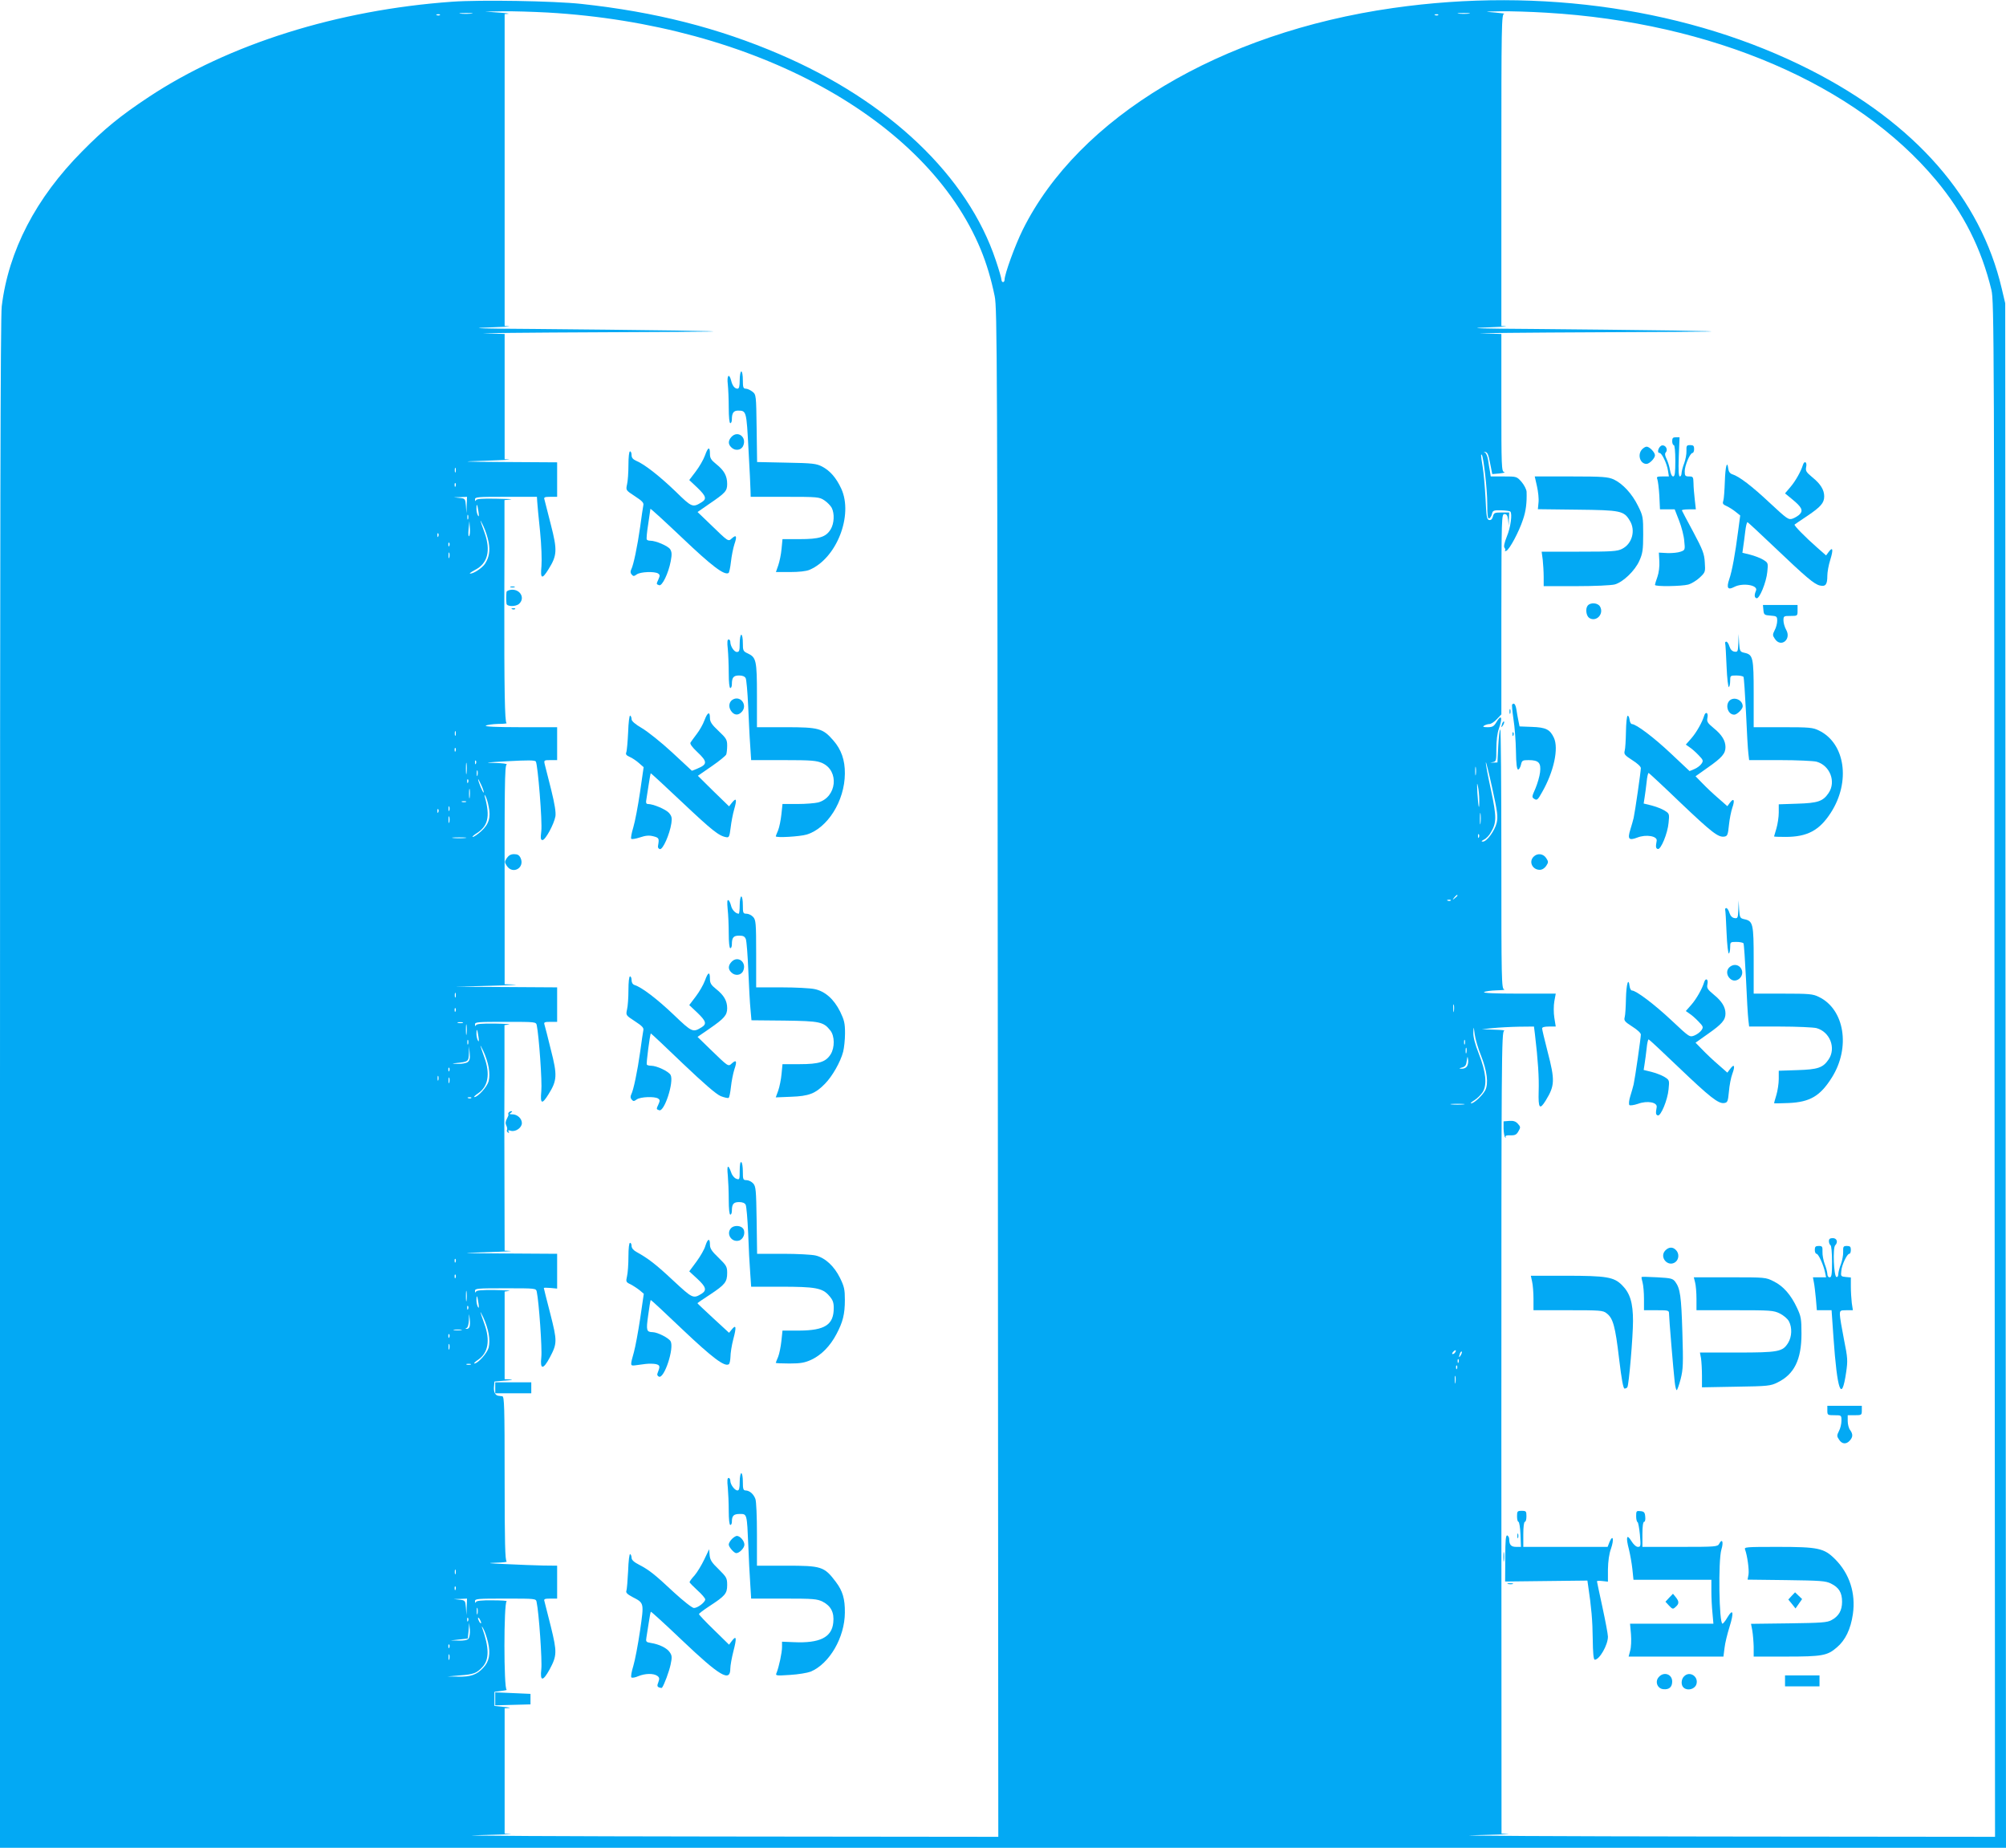 <?xml version="1.0" standalone="no"?>
<!DOCTYPE svg PUBLIC "-//W3C//DTD SVG 20010904//EN"
 "http://www.w3.org/TR/2001/REC-SVG-20010904/DTD/svg10.dtd">
<svg version="1.0" xmlns="http://www.w3.org/2000/svg"
 width="1280pt" height="1179pt" viewBox="0 0 1280 1179"
 preserveAspectRatio="xMidYMid meet">
<g transform="translate(0,1179) scale(0.1,-0.1)"
fill="#03a9f4" stroke="none">
<path d="M2885 11779 c-731 -52 -1427 -271 -1936 -608 -181 -120 -282 -202
-424 -346 -296 -298 -471 -635 -514 -990 -8 -64 -11 -1484 -11 -4962 l0 -4873
6400 0 6400 0 -3 4928 -2 4927 -22 93 c-135 578 -552 1055 -1222 1396 -763
388 -1717 530 -2661 395 -1104 -157 -2008 -698 -2364 -1415 -49 -99 -116 -283
-116 -319 0 -8 -4 -15 -10 -15 -5 0 -10 7 -10 16 0 9 -16 64 -36 123 -179 537
-682 1016 -1380 1315 -391 168 -793 270 -1264 321 -175 19 -645 27 -825 14z
m610 -69 c1318 -76 2418 -678 2763 -1512 37 -90 66 -186 89 -298 16 -80 17
-368 20 -4958 l3 -4872 -1802 2 c-992 1 -1684 5 -1538 8 146 3 248 7 228 8
l-38 2 0 400 0 400 28 2 c15 1 0 4 -33 7 l-60 6 0 45 0 45 45 6 c25 3 39 7 33
7 -19 3 -19 558 0 565 6 3 -34 6 -90 6 -72 1 -103 -3 -106 -11 -3 -8 -6 -6 -6
5 -1 16 15 17 194 17 194 0 195 0 199 -22 15 -68 36 -376 30 -428 -9 -80 10
-80 53 -2 47 88 48 110 8 273 -20 79 -38 152 -41 162 -5 14 1 17 38 17 l43 0
0 105 0 105 -90 1 c-49 1 -155 5 -235 9 -116 5 -129 7 -65 9 44 1 74 5 68 8
-10 4 -13 119 -13 529 0 459 -2 524 -15 525 -8 1 -19 2 -24 3 -21 2 -32 25
-29 57 l3 34 70 6 c39 3 53 6 33 7 l-38 2 0 279 0 280 28 4 c15 2 -25 5 -90 6
-85 1 -118 -2 -121 -11 -3 -8 -6 -6 -6 5 -1 16 15 17 194 17 194 0 195 0 200
-22 14 -66 35 -365 29 -418 -9 -80 12 -81 54 -2 48 91 48 104 3 281 -23 88
-41 161 -41 163 0 2 19 2 43 0 l42 -4 0 111 0 111 -325 2 c-301 2 -311 3 -130
8 107 3 178 7 157 8 l-37 2 -1 392 c-1 216 -1 407 -1 423 0 17 0 164 1 327 l0
297 28 4 c16 2 -24 5 -89 6 -85 1 -118 -2 -121 -11 -3 -8 -6 -6 -6 5 -1 16 15
17 194 17 194 0 195 0 200 -22 14 -68 35 -361 29 -420 -8 -83 4 -88 46 -20 55
88 57 121 15 284 -19 79 -38 151 -41 161 -5 14 1 17 38 17 l43 0 0 110 0 110
-325 2 -325 2 220 6 c121 3 192 7 158 8 l-63 2 0 388 c-1 880 0 1006 13 1014
7 4 -28 9 -78 10 -72 1 -55 3 84 11 127 7 175 7 180 -2 13 -21 42 -385 35
-443 -6 -48 -4 -58 8 -58 18 0 73 101 82 151 4 25 -4 77 -27 170 -19 74 -37
146 -41 162 -6 26 -5 27 36 27 l43 0 0 105 0 105 -235 0 c-155 0 -230 4 -220
10 8 5 44 10 80 11 36 0 59 3 52 6 -11 4 -15 213 -14 798 0 17 0 164 1 327 l0
297 38 4 c21 2 -19 4 -89 5 -93 2 -128 -1 -131 -10 -3 -8 -6 -6 -6 5 -1 16 15
17 197 17 l198 0 2 -32 c1 -18 9 -103 18 -188 9 -91 12 -183 9 -222 -8 -82 3
-88 45 -20 55 88 57 121 15 284 -20 78 -38 151 -41 161 -5 14 1 17 38 17 l43
0 0 110 0 110 -325 2 c-291 2 -306 3 -140 8 102 3 173 7 158 8 l-28 2 0 400 0
399 -127 4 c-71 1 270 5 757 7 812 4 850 4 465 11 -231 3 -636 8 -900 10 -335
2 -429 5 -310 9 94 3 158 7 143 8 l-28 2 0 995 0 995 23 2 c12 1 -16 5 -63 8
l-85 6 115 2 c63 1 192 -3 285 -8z m6371 -1 c1058 -62 1978 -457 2488 -1069
175 -209 289 -436 353 -700 17 -72 18 -297 20 -4973 l3 -4897 -1802 2 c-992 1
-1681 5 -1533 8 149 3 251 7 228 8 l-42 2 -1 2559 c0 2422 1 2560 18 2564 9 3
-19 6 -63 7 l-80 3 70 7 c39 4 113 8 167 9 l96 1 6 -47 c20 -168 27 -280 24
-366 -3 -109 6 -122 45 -59 58 95 60 128 12 312 -19 74 -35 141 -35 148 0 8
15 12 43 12 l44 0 -9 56 c-5 32 -5 77 0 105 l9 49 -236 0 c-156 0 -231 4 -221
10 8 5 44 10 80 11 36 1 57 3 48 6 -17 4 -18 52 -18 835 0 457 -3 828 -7 824
-5 -4 -10 -53 -13 -109 l-5 -102 -28 -1 c-23 -1 -23 -1 -3 3 23 4 24 7 24 86
0 50 6 100 16 127 26 74 16 97 -17 40 -15 -25 -25 -30 -55 -30 -28 0 -33 3
-22 10 8 5 23 10 33 10 11 0 32 14 48 31 l29 31 0 639 c1 621 1 639 20 639 14
0 20 -9 23 -37 l4 -38 1 43 2 42 -49 0 c-44 0 -49 -2 -55 -26 -5 -17 -12 -24
-24 -22 -15 3 -18 22 -23 138 -4 74 -12 164 -18 200 -12 73 -13 86 -6 78 11
-11 35 -220 35 -311 0 -73 3 -98 12 -95 7 3 15 15 18 29 5 22 11 24 58 23 29
-1 55 -4 59 -8 14 -13 2 -102 -22 -159 -16 -40 -21 -65 -15 -72 6 -7 7 -15 3
-19 -4 -4 -1 -4 8 -1 20 7 82 123 107 200 19 55 25 107 23 177 -1 15 -15 43
-32 63 -31 35 -32 35 -114 35 l-83 0 -5 33 c-3 17 -9 51 -12 74 -4 23 -13 44
-21 46 -9 3 -8 4 3 3 14 -1 21 -17 31 -71 l14 -70 46 4 c26 3 39 6 30 9 -17 3
-18 33 -18 442 l0 439 -127 4 c-71 1 273 5 762 7 814 4 854 4 470 11 -231 3
-636 8 -900 10 -330 2 -428 5 -315 9 91 3 153 7 138 8 l-28 2 0 995 c0 940 1
995 18 997 9 1 -17 4 -58 8 -74 6 -73 6 36 8 62 1 192 -3 290 -9z m-6859 -6
c-20 -2 -52 -2 -70 0 -17 2 0 4 38 4 39 0 53 -2 32 -4z m6366 0 c-18 -2 -48
-2 -65 0 -18 2 -4 4 32 4 36 0 50 -2 33 -4z m-6566 -9 c-3 -3 -12 -4 -19 -1
-8 3 -5 6 6 6 11 1 17 -2 13 -5z m6370 0 c-3 -3 -12 -4 -19 -1 -8 3 -5 6 6 6
11 1 17 -2 13 -5z m-6270 -2916 c-3 -7 -5 -2 -5 12 0 14 2 19 5 13 2 -7 2 -19
0 -25z m0 -90 c-3 -8 -6 -5 -6 6 -1 11 2 17 5 13 3 -3 4 -12 1 -19z m71 -120
l-2 -53 -3 47 c-4 46 -5 47 -41 51 l-37 4 43 1 42 2 -2 -52z m75 -43 c4 -27 3
-35 -3 -25 -5 8 -10 28 -10 44 0 39 6 30 13 -19z m-66 -47 c-3 -7 -5 -2 -5 12
0 14 2 19 5 13 2 -7 2 -19 0 -25z m131 -148 c10 -56 3 -96 -23 -137 -18 -27
-72 -63 -95 -63 -8 0 6 10 30 23 82 41 103 123 62 238 -32 88 -34 97 -8 43 14
-29 29 -76 34 -104z m-125 39 c-4 -4 -6 15 -3 44 l5 52 3 -44 c2 -24 0 -47 -5
-52z m-196 -1 c-3 -8 -6 -5 -6 6 -1 11 2 17 5 13 3 -3 4 -12 1 -19z m70 -60
c-3 -8 -6 -5 -6 6 -1 11 2 17 5 13 3 -3 4 -12 1 -19z m0 -75 c-3 -10 -5 -4 -5
12 0 17 2 24 5 18 2 -7 2 -21 0 -30z m40 -1135 c-3 -7 -5 -2 -5 12 0 14 2 19
5 13 2 -7 2 -19 0 -25z m0 -100 c-3 -8 -6 -5 -6 6 -1 11 2 17 5 13 3 -3 4 -12
1 -19z m70 -140 c-2 -18 -4 -6 -4 27 0 33 2 48 4 33 2 -15 2 -42 0 -60z m60
60 c-3 -8 -6 -5 -6 6 -1 11 2 17 5 13 3 -3 4 -12 1 -19z m6513 -379 c-13 -51
-63 -119 -88 -119 -12 0 -10 4 7 13 14 6 34 27 44 46 37 62 37 99 1 269 -19
86 -34 166 -33 177 0 11 18 -61 40 -160 35 -159 38 -185 29 -226z m-133 309
c-2 -13 -4 -3 -4 22 0 25 2 35 4 23 2 -13 2 -33 0 -45z m-6370 -5 c-3 -10 -5
-4 -5 12 0 17 2 24 5 18 2 -7 2 -21 0 -30z m-60 -45 c-3 -8 -6 -5 -6 6 -1 11
2 17 5 13 3 -3 4 -12 1 -19z m99 -65 c-4 -4 -36 73 -35 85 0 4 9 -13 20 -37
11 -24 18 -46 15 -48z m6353 -47 c1 -76 -6 -51 -12 44 -3 59 -3 73 3 45 5 -22
9 -62 9 -89z m-6442 17 c-2 -16 -4 -5 -4 22 0 28 2 40 4 28 2 -13 2 -35 0 -50z
m121 -59 c15 -69 2 -113 -48 -158 -22 -20 -46 -36 -53 -36 -6 0 2 8 18 19 79
48 94 107 59 236 -4 15 -3 17 4 5 5 -8 15 -38 20 -66z m-145 29 c-7 -2 -19 -2
-25 0 -7 3 -2 5 12 5 14 0 19 -2 13 -5z m-106 -55 c-3 -7 -5 -2 -5 12 0 14 2
19 5 13 2 -7 2 -19 0 -25z m-70 -10 c-3 -8 -6 -5 -6 6 -1 11 2 17 5 13 3 -3 4
-12 1 -19z m6650 -70 c-2 -18 -4 -6 -4 27 0 33 2 48 4 33 2 -15 2 -42 0 -60z
m-6580 5 c-3 -10 -5 -2 -5 17 0 19 2 27 5 18 2 -10 2 -26 0 -35z m6570 -95
c-3 -8 -6 -5 -6 6 -1 11 2 17 5 13 3 -3 4 -12 1 -19z m-6469 -5 c-21 -2 -55
-2 -75 0 -21 2 -4 4 37 4 41 0 58 -2 38 -4z m6332 -367 c0 -2 -8 -10 -17 -17
-16 -13 -17 -12 -4 4 13 16 21 21 21 13z m-43 -32 c-3 -3 -12 -4 -19 -1 -8 3
-5 6 6 6 11 1 17 -2 13 -5z m-6350 -616 c-3 -7 -5 -2 -5 12 0 14 2 19 5 13 2
-7 2 -19 0 -25z m6370 -90 c-2 -13 -4 -5 -4 17 -1 22 1 32 4 23 2 -10 2 -28 0
-40z m-6370 0 c-3 -8 -6 -5 -6 6 -1 11 2 17 5 13 3 -3 4 -12 1 -19z m46 -75
c-7 -2 -21 -2 -30 0 -10 3 -4 5 12 5 17 0 24 -2 18 -5z m24 -70 c-2 -16 -4 -3
-4 27 0 30 2 43 4 28 2 -16 2 -40 0 -55z m6473 -138 c39 -98 49 -179 27 -222
-18 -33 -71 -83 -90 -83 -7 0 3 9 21 20 18 11 41 34 53 52 29 47 21 128 -25
245 -24 60 -36 107 -35 135 2 42 2 42 9 -12 4 -30 22 -91 40 -135z m-6397 120
c4 -27 3 -35 -3 -25 -5 8 -10 28 -10 44 0 39 6 30 13 -19z m-66 -47 c-3 -7 -5
-2 -5 12 0 14 2 19 5 13 2 -7 2 -19 0 -25z m6360 0 c-3 -7 -5 -2 -5 12 0 14 2
19 5 13 2 -7 2 -19 0 -25z m-6229 -148 c6 -34 6 -65 0 -89 -10 -36 -69 -101
-91 -101 -6 0 4 11 24 24 64 44 78 123 40 228 -31 87 -33 96 -7 42 14 -29 29
-75 34 -104z m-134 33 c-10 -7 -38 -12 -63 -11 -39 1 -41 2 -11 5 78 8 80 9
82 61 l1 47 4 -45 c3 -34 0 -47 -13 -57z m6373 60 c-3 -10 -5 -4 -5 12 0 17 2
24 5 18 2 -7 2 -21 0 -30z m2 -89 c-6 -8 -21 -14 -33 -13 -18 1 -18 2 4 8 19
5 26 15 29 41 5 33 5 34 9 7 2 -16 -2 -35 -9 -43z m-6492 -26 c-3 -8 -6 -5 -6
6 -1 11 2 17 5 13 3 -3 4 -12 1 -19z m-70 -60 c-3 -7 -5 -2 -5 12 0 14 2 19 5
13 2 -7 2 -19 0 -25z m70 -15 c-3 -10 -5 -4 -5 12 0 17 2 24 5 18 2 -7 2 -21
0 -30z m140 -99 c-3 -3 -12 -4 -19 -1 -8 3 -5 6 6 6 11 1 17 -2 13 -5z m6331
-41 c-21 -2 -55 -2 -75 0 -21 2 -4 4 37 4 41 0 58 -2 38 -4z m-6431 -1005 c-3
-8 -6 -5 -6 6 -1 11 2 17 5 13 3 -3 4 -12 1 -19z m0 -100 c-3 -8 -6 -5 -6 6
-1 11 2 17 5 13 3 -3 4 -12 1 -19z m70 -145 c-2 -16 -4 -3 -4 27 0 30 2 43 4
28 2 -16 2 -40 0 -55z m76 -18 c4 -27 3 -35 -3 -25 -5 8 -10 28 -10 44 0 39 6
30 13 -19z m-66 -37 c-3 -8 -6 -5 -6 6 -1 11 2 17 5 13 3 -3 4 -12 1 -19z
m131 -158 c6 -34 6 -65 0 -89 -10 -36 -69 -101 -91 -101 -6 0 4 11 24 24 64
44 78 123 40 228 -31 87 -33 96 -7 42 14 -29 29 -75 34 -104z m-122 44 c-3 -8
-11 -14 -18 -13 -10 0 -10 2 0 6 7 2 13 25 14 51 1 45 1 46 5 8 3 -21 2 -44
-1 -52z m-53 -21 c-13 -2 -33 -2 -45 0 -13 2 -3 4 22 4 25 0 35 -2 23 -4z
m-76 -45 c-3 -8 -6 -5 -6 6 -1 11 2 17 5 13 3 -3 4 -12 1 -19z m0 -75 c-3 -10
-5 -4 -5 12 0 17 2 24 5 18 2 -7 2 -21 0 -30z m6418 -22 c-3 -6 -11 -11 -16
-11 -5 0 -4 6 3 14 14 16 24 13 13 -3z m36 -18 c-12 -20 -14 -14 -5 12 4 9 9
14 11 11 3 -2 0 -13 -6 -23z m-14 -45 c-3 -8 -6 -5 -6 6 -1 11 2 17 5 13 3 -3
4 -12 1 -19z m-6304 -15 c-7 -2 -19 -2 -25 0 -7 3 -2 5 12 5 14 0 19 -2 13 -5z
m6294 -25 c-3 -8 -6 -5 -6 6 -1 11 2 17 5 13 3 -3 4 -12 1 -19z m-10 -90 c-2
-13 -4 -5 -4 17 -1 22 1 32 4 23 2 -10 2 -28 0 -40z m-6380 -1220 c-3 -7 -5
-2 -5 12 0 14 2 19 5 13 2 -7 2 -19 0 -25z m0 -100 c-3 -8 -6 -5 -6 6 -1 11 2
17 5 13 3 -3 4 -12 1 -19z m71 -110 l-2 -53 -3 47 c-4 46 -5 47 -41 51 l-37 4
43 1 42 2 -2 -52z m69 -45 c-3 -10 -5 -2 -5 17 0 19 2 27 5 18 2 -10 2 -26 0
-35z m-60 -45 c-3 -8 -6 -5 -6 6 -1 11 2 17 5 13 3 -3 4 -12 1 -19z m83 -13
c0 -5 -5 -3 -10 5 -5 8 -10 20 -10 25 0 6 5 3 10 -5 5 -8 10 -19 10 -25z m-81
-101 c-7 -9 -29 -13 -63 -12 l-51 1 55 6 55 6 5 50 4 50 4 -43 c2 -24 -2 -50
-9 -58z m125 -23 c17 -74 8 -122 -31 -163 -40 -44 -82 -58 -160 -56 l-68 1 80
7 c86 6 107 14 143 53 45 48 44 124 -2 252 -4 11 0 8 8 -7 9 -15 22 -54 30
-87z m-247 -33 c-3 -8 -6 -5 -6 6 -1 11 2 17 5 13 3 -3 4 -12 1 -19z m0 -75
c-3 -10 -5 -4 -5 12 0 17 2 24 5 18 2 -7 2 -21 0 -30z"/>
<path d="M4720 9365 c0 -40 -4 -55 -14 -55 -18 0 -33 19 -41 53 -13 49 -28 31
-21 -25 3 -29 6 -97 6 -150 0 -59 4 -98 10 -98 6 0 10 11 10 24 0 41 11 56 39
56 54 0 54 -2 67 -247 7 -125 13 -245 13 -265 l1 -38 219 0 c210 0 219 -1 252
-23 18 -12 39 -34 46 -47 19 -37 16 -101 -7 -138 -30 -49 -72 -62 -198 -62
l-109 0 -6 -62 c-3 -35 -13 -82 -21 -105 l-15 -43 90 0 c56 0 103 5 124 14
173 73 281 348 203 518 -32 69 -71 114 -122 141 -37 19 -60 22 -228 25 l-187
4 -3 215 c-3 212 -3 215 -27 234 -13 10 -32 19 -42 19 -16 0 -19 8 -19 55 0
30 -4 55 -10 55 -5 0 -10 -25 -10 -55z"/>
<path d="M4667 9002 c-21 -23 -22 -46 -1 -66 24 -25 63 -20 76 9 25 56 -35
101 -75 57z"/>
<path d="M4498 8883 c-10 -27 -36 -72 -59 -102 l-41 -54 51 -48 c56 -54 62
-72 29 -93 -58 -36 -63 -34 -166 67 -104 100 -200 175 -251 196 -22 10 -31 20
-31 37 0 13 -4 24 -10 24 -6 0 -10 -36 -10 -87 0 -49 -4 -104 -9 -124 -8 -37
-8 -37 50 -75 46 -30 58 -42 54 -58 -2 -12 -12 -73 -20 -136 -18 -128 -43
-246 -57 -273 -6 -12 -6 -23 2 -32 11 -13 15 -13 33 0 24 17 113 20 136 6 12
-8 13 -14 3 -36 -15 -33 -15 -32 4 -39 19 -7 59 75 74 154 8 43 7 58 -4 76
-15 21 -91 54 -127 54 -10 0 -20 3 -22 8 -3 4 1 48 9 97 7 50 14 94 14 98 0 5
90 -78 201 -183 189 -180 271 -243 298 -226 4 3 11 35 15 71 4 37 14 87 22
112 18 52 13 64 -16 38 -24 -22 -21 -23 -142 94 l-77 74 72 50 c106 72 117 84
117 129 0 51 -19 86 -69 126 -34 27 -41 39 -41 67 0 48 -12 44 -32 -12z"/>
<path d="M3258 8043 c6 -2 18 -2 25 0 6 3 1 5 -13 5 -14 0 -19 -2 -12 -5z"/>
<path d="M3232 8013 c-1 -7 -2 -24 -2 -38 0 -14 1 -31 2 -37 2 -19 59 -20 80
-1 40 36 8 94 -48 90 -17 -1 -31 -8 -32 -14z"/>
<path d="M3268 7903 c7 -3 16 -2 19 1 4 3 -2 6 -13 5 -11 0 -14 -3 -6 -6z"/>
<path d="M4720 7685 c0 -47 -3 -55 -18 -55 -18 0 -42 37 -42 65 0 8 -5 15 -11
15 -8 0 -10 -18 -5 -61 3 -34 6 -104 6 -155 0 -56 4 -94 10 -94 6 0 10 11 10
24 0 43 10 56 46 56 22 0 36 -6 42 -17 5 -10 12 -90 16 -178 4 -88 9 -202 13
-252 l6 -93 206 0 c181 0 211 -3 248 -19 110 -50 92 -218 -26 -251 -20 -5 -79
-10 -132 -10 l-96 0 -7 -66 c-4 -37 -13 -82 -21 -102 -8 -19 -15 -36 -15 -38
0 -11 153 -2 197 11 133 40 243 214 244 389 1 86 -23 154 -74 212 -67 77 -92
84 -304 84 l-183 0 0 203 c0 223 -5 242 -57 267 -31 14 -33 18 -33 68 0 28 -4
52 -10 52 -5 0 -10 -25 -10 -55z"/>
<path d="M4683 7330 c-30 -12 -38 -46 -19 -75 20 -30 47 -32 70 -6 35 39 -3
99 -51 81z"/>
<path d="M4495 7194 c-9 -25 -31 -64 -49 -87 -18 -23 -35 -48 -40 -55 -5 -8
10 -29 43 -60 66 -62 66 -79 1 -106 l-35 -14 -126 117 c-69 64 -156 133 -193
155 -43 25 -66 45 -66 57 0 10 -4 20 -9 23 -5 3 -11 -44 -13 -107 -3 -61 -8
-119 -12 -128 -5 -12 1 -19 21 -28 15 -6 42 -24 59 -39 l31 -27 -23 -159 c-13
-88 -32 -189 -43 -225 -11 -36 -17 -69 -13 -73 4 -4 29 0 56 9 35 12 58 14 85
7 36 -9 38 -14 30 -59 -3 -12 2 -21 12 -23 19 -3 62 94 73 165 5 35 2 46 -16
67 -22 23 -100 56 -134 56 -11 0 -14 8 -9 33 3 17 9 61 15 96 5 35 11 65 12
67 2 1 93 -83 203 -187 189 -178 232 -213 280 -221 17 -3 20 5 27 60 4 35 14
88 23 119 18 63 14 76 -14 42 l-19 -24 -100 97 -99 98 87 60 c48 33 90 67 94
76 3 8 6 34 6 57 0 37 -6 47 -55 93 -44 41 -55 59 -55 83 0 44 -15 38 -35 -15z"/>
<path d="M3234 6315 c-15 -23 -15 -27 0 -50 38 -57 116 -12 88 50 -9 19 -19
25 -42 25 -21 0 -34 -8 -46 -25z"/>
<path d="M4720 6015 c0 -30 -3 -55 -6 -55 -19 0 -43 24 -49 50 -4 16 -11 33
-17 36 -8 5 -9 -12 -5 -56 4 -35 7 -105 7 -156 0 -56 4 -94 10 -94 6 0 10 11
10 24 0 44 10 56 46 56 27 0 36 -5 43 -22 5 -13 12 -104 16 -203 4 -99 10
-210 14 -247 l6 -68 210 -2 c228 -3 250 -8 294 -64 27 -35 28 -107 2 -150 -31
-50 -74 -64 -199 -64 l-109 0 -6 -62 c-3 -35 -13 -83 -21 -106 l-16 -44 98 4
c113 4 155 20 217 84 46 47 98 138 115 203 6 24 12 77 12 118 0 64 -5 84 -31
138 -40 80 -96 130 -163 144 -27 6 -122 11 -211 11 l-162 0 0 214 c0 196 -2
216 -19 235 -11 12 -30 21 -43 21 -21 0 -23 4 -23 55 0 30 -4 55 -10 55 -5 0
-10 -25 -10 -55z"/>
<path d="M4667 5652 c-21 -23 -22 -46 -1 -66 24 -25 63 -20 76 9 25 56 -35
101 -75 57z"/>
<path d="M4498 5533 c-10 -27 -36 -72 -59 -102 l-41 -54 51 -48 c56 -54 62
-72 29 -93 -57 -35 -61 -34 -180 80 -104 99 -203 175 -249 189 -12 4 -19 16
-19 31 0 13 -4 24 -10 24 -6 0 -10 -36 -10 -87 0 -49 -4 -104 -9 -124 -8 -37
-8 -37 50 -75 46 -30 58 -42 54 -58 -2 -12 -12 -73 -20 -136 -18 -128 -43
-246 -57 -273 -6 -12 -6 -23 2 -32 11 -13 15 -13 33 0 24 17 113 20 136 6 12
-8 13 -14 3 -36 -15 -33 -15 -32 4 -39 33 -13 96 182 73 225 -12 23 -89 59
-124 59 -13 0 -26 3 -28 8 -4 6 20 193 26 198 1 1 93 -85 203 -191 139 -132
214 -197 243 -209 23 -9 46 -14 50 -11 5 2 11 34 15 70 4 37 14 87 22 112 18
52 13 64 -16 38 -24 -22 -21 -23 -142 94 l-77 75 77 53 c94 65 112 86 112 130
0 46 -20 82 -69 121 -34 27 -41 39 -41 67 0 48 -12 44 -32 -12z"/>
<path d="M3245 4690 c-3 -5 -4 -10 -1 -10 3 0 -1 -12 -9 -27 -10 -18 -11 -32
-4 -45 5 -10 7 -23 4 -28 -3 -5 0 -12 6 -16 8 -5 9 -3 4 6 -5 9 -2 10 14 5 30
-9 71 19 71 49 0 29 -29 56 -61 56 -19 0 -21 2 -9 10 9 6 10 10 3 10 -6 0 -15
-4 -18 -10z"/>
<path d="M4720 4321 c0 -58 -1 -60 -22 -52 -12 4 -27 22 -32 39 -20 56 -29 49
-22 -17 3 -35 6 -106 6 -157 0 -56 4 -94 10 -94 6 0 10 11 10 24 0 43 10 56
46 56 22 0 36 -6 42 -17 5 -10 12 -92 16 -183 3 -91 9 -204 13 -252 l6 -88
189 0 c220 0 266 -8 308 -57 24 -27 30 -43 30 -79 0 -107 -56 -143 -221 -144
l-106 0 -7 -66 c-4 -37 -13 -82 -21 -102 -8 -19 -15 -36 -15 -38 0 -2 39 -4
88 -4 71 0 97 5 139 24 64 30 120 87 160 163 41 77 54 127 54 219 0 66 -4 85
-31 140 -37 75 -94 128 -155 143 -24 6 -118 11 -209 11 l-165 0 -3 214 c-3
194 -5 216 -22 235 -11 12 -30 21 -43 21 -21 0 -23 4 -23 54 0 30 -4 58 -10
61 -6 4 -10 -16 -10 -54z"/>
<path d="M4666 3955 c-35 -35 0 -93 48 -81 29 7 45 49 29 75 -14 22 -57 25
-77 6z"/>
<path d="M4501 3841 c-6 -22 -32 -67 -57 -101 l-46 -62 51 -47 c56 -52 62 -73
29 -95 -55 -34 -58 -32 -182 83 -110 103 -159 141 -235 183 -19 10 -31 25 -31
38 0 11 -4 20 -10 20 -6 0 -10 -36 -10 -87 0 -49 -4 -105 -9 -126 -8 -35 -7
-38 23 -52 17 -9 43 -26 58 -38 l26 -22 -23 -157 c-13 -86 -31 -183 -40 -215
-24 -85 -24 -88 5 -85 14 2 44 6 68 9 23 3 54 2 68 -1 26 -7 27 -14 10 -57 -5
-10 -1 -19 9 -23 34 -13 98 182 74 226 -12 21 -82 57 -114 58 -40 1 -43 10
-29 108 7 52 14 95 16 97 2 2 93 -83 203 -188 190 -180 268 -239 295 -222 6 3
10 25 11 48 0 23 8 74 18 112 21 78 18 96 -9 63 l-18 -22 -101 93 c-55 51
-101 94 -101 96 0 1 36 26 81 55 95 63 109 80 109 138 0 40 -5 48 -55 97 -44
42 -55 59 -55 84 0 43 -14 39 -29 -8z"/>
<path d="M3160 2935 l0 -35 115 0 115 0 0 35 0 35 -115 0 -115 0 0 -35z"/>
<path d="M4720 2335 c0 -41 -4 -55 -14 -55 -18 0 -46 38 -46 62 0 10 -5 18
-11 18 -8 0 -10 -18 -5 -61 3 -34 6 -102 6 -150 0 -53 4 -89 10 -89 6 0 10 9
10 19 0 40 11 51 51 51 46 0 45 2 54 -205 3 -77 8 -184 12 -237 l6 -98 209 0
c189 0 212 -2 248 -20 52 -27 74 -69 67 -133 -9 -94 -86 -133 -253 -125 l-74
3 0 -35 c0 -35 -20 -128 -35 -164 -8 -18 -4 -19 86 -13 52 3 111 13 132 21
120 51 217 218 218 376 1 88 -14 139 -58 197 -74 98 -91 103 -319 103 l-184 0
0 199 c0 114 -4 211 -10 227 -12 32 -37 53 -62 54 -15 0 -18 9 -18 55 0 30 -4
55 -10 55 -5 0 -10 -25 -10 -55z"/>
<path d="M4670 1970 c-11 -11 -20 -27 -20 -35 0 -16 34 -55 48 -55 20 0 52 33
52 54 0 24 -28 56 -48 56 -7 0 -21 -9 -32 -20z"/>
<path d="M4494 1840 c-17 -36 -45 -82 -62 -102 -18 -19 -32 -39 -32 -43 0 -4
23 -27 50 -52 28 -25 50 -51 50 -58 0 -18 -48 -55 -72 -55 -11 0 -67 44 -128
100 -124 116 -157 142 -222 176 -32 16 -48 31 -48 44 0 10 -4 21 -9 24 -5 3
-11 -44 -13 -107 -3 -61 -8 -119 -11 -127 -5 -11 5 -22 37 -39 77 -40 76 -35
50 -216 -13 -88 -32 -189 -43 -225 -11 -36 -17 -68 -12 -73 4 -4 24 -1 44 8
44 18 97 19 121 2 14 -10 15 -18 7 -40 -9 -22 -8 -29 5 -34 8 -3 16 -4 18 -2
14 18 46 105 55 148 10 46 9 58 -5 78 -17 27 -68 52 -121 60 -31 5 -33 8 -28
37 3 17 9 60 15 95 5 35 11 65 13 67 2 2 91 -79 198 -181 243 -231 309 -270
309 -182 0 19 9 69 20 112 22 85 19 103 -10 65 l-18 -24 -96 94 c-53 51 -96
97 -96 101 0 4 29 26 64 49 103 67 116 82 116 136 0 45 -4 51 -54 101 -44 42
-55 59 -58 90 l-3 38 -31 -65z"/>
<path d="M3160 951 l0 -42 113 3 112 3 0 33 0 34 -112 5 -113 5 0 -41z"/>
<path d="M10670 8975 c0 -14 5 -25 10 -25 6 0 10 -40 10 -100 0 -78 -3 -100
-14 -100 -8 0 -16 16 -20 41 -4 23 -14 55 -22 71 -10 20 -12 34 -6 40 17 17 2
49 -22 46 -21 -3 -37 -48 -17 -48 15 0 47 -67 54 -112 l6 -38 -41 0 c-34 0
-39 -2 -33 -17 4 -10 10 -57 13 -105 l4 -88 47 0 47 0 28 -72 c16 -40 31 -99
33 -130 6 -56 5 -58 -23 -68 -16 -6 -53 -10 -84 -9 l-55 3 3 -55 c2 -32 -3
-73 -12 -99 -9 -25 -16 -48 -16 -52 0 -12 170 -9 212 2 21 6 54 26 74 45 36
34 36 36 32 97 -3 55 -13 80 -73 193 -39 72 -71 133 -73 138 -2 4 17 7 43 7
l46 0 -7 63 c-4 34 -8 81 -8 104 -1 40 -3 43 -28 43 -25 0 -28 4 -28 33 0 37
34 117 50 117 5 0 10 11 10 25 0 20 -5 25 -25 25 -23 0 -25 -4 -24 -37 1 -21
-6 -56 -14 -78 -9 -22 -16 -50 -17 -62 0 -13 -5 -23 -11 -23 -8 0 -10 36 -7
125 l5 125 -24 0 c-18 0 -23 -5 -23 -25z"/>
<path d="M10477 8922 c-30 -33 -12 -92 29 -92 19 0 54 36 54 55 0 19 -35 55
-53 55 -8 0 -21 -8 -30 -18z"/>
<path d="M11504 8823 c-12 -40 -48 -104 -80 -141 l-34 -40 45 -37 c60 -49 72
-71 50 -95 -9 -10 -30 -23 -46 -29 -27 -9 -34 -4 -146 100 -114 107 -196 170
-240 183 -14 5 -23 17 -25 34 -7 60 -19 16 -22 -80 -2 -57 -6 -112 -10 -124
-6 -17 -2 -23 21 -33 15 -7 41 -23 57 -36 l30 -24 -13 -98 c-19 -148 -39 -257
-57 -309 -19 -56 -9 -71 32 -49 54 28 153 12 139 -23 -12 -28 -11 -45 3 -49
18 -7 63 102 69 169 6 56 5 57 -27 77 -18 11 -56 25 -83 32 l-49 12 5 36 c3
20 9 64 13 99 4 34 10 61 15 60 4 -2 80 -72 168 -156 206 -196 257 -240 294
-248 36 -8 47 6 47 63 0 22 8 68 19 102 20 65 16 85 -10 50 l-17 -23 -58 51
c-73 64 -149 141 -143 146 2 2 39 27 81 55 86 58 108 83 108 125 0 41 -23 79
-75 121 -41 34 -45 42 -40 67 7 32 -12 42 -21 12z"/>
<path d="M9807 8688 c8 -35 13 -82 10 -105 l-4 -42 251 -3 c279 -3 298 -7 336
-71 38 -62 14 -148 -50 -179 -30 -16 -66 -18 -274 -18 l-239 0 7 -52 c3 -29 6
-79 6 -110 l0 -58 208 0 c117 0 224 5 246 11 53 15 129 88 157 152 20 45 24
68 24 167 0 110 -1 118 -33 182 -38 78 -98 142 -155 169 -37 16 -68 19 -273
19 l-231 0 14 -62z"/>
<path d="M10131 7926 c-16 -19 -10 -66 10 -79 44 -28 95 25 69 72 -13 25 -61
29 -79 7z"/>
<path d="M11252 7898 c3 -31 6 -33 46 -36 39 -3 42 -5 42 -33 0 -17 -7 -44
-16 -60 -14 -28 -14 -33 1 -55 38 -59 108 -4 72 58 -9 16 -17 43 -17 59 0 28
2 29 45 29 45 0 45 0 45 35 l0 35 -111 0 -110 0 3 -32z"/>
<path d="M11092 7687 c-2 -54 -4 -58 -24 -55 -15 2 -26 13 -33 34 -5 17 -14
30 -20 30 -5 -1 -9 -5 -7 -10 2 -6 6 -72 9 -148 3 -75 10 -135 15 -132 4 3 8
21 8 40 0 33 1 34 39 34 22 0 42 -4 46 -9 3 -5 10 -108 16 -228 5 -120 12
-237 15 -260 l5 -43 197 0 c108 0 213 -5 233 -10 86 -24 126 -128 77 -200 -36
-53 -68 -64 -200 -68 l-118 -4 0 -52 c0 -29 -7 -75 -15 -102 -8 -27 -15 -50
-15 -51 0 -2 33 -3 73 -3 139 0 216 41 289 154 128 198 92 444 -76 525 -38 19
-61 21 -229 21 l-187 0 0 213 c0 234 -4 250 -60 262 -27 6 -29 10 -33 63 l-3
57 -2 -58z"/>
<path d="M11041 7324 c-36 -26 -18 -94 25 -94 18 0 54 36 54 53 0 38 -48 62
-79 41z"/>
<path d="M9649 7295 c-3 -2 1 -44 8 -92 8 -49 15 -141 16 -205 1 -82 6 -118
14 -118 6 0 14 14 18 30 6 28 10 30 49 30 64 0 80 -17 73 -77 -3 -27 -17 -74
-30 -105 -23 -52 -24 -55 -6 -66 16 -10 22 -5 48 42 76 132 108 281 76 349
-25 53 -51 66 -141 69 l-78 3 -7 35 c-4 19 -10 52 -13 73 -6 34 -15 45 -27 32z"/>
<path d="M9632 7250 c0 -14 2 -19 5 -12 2 6 2 18 0 25 -3 6 -5 1 -5 -13z"/>
<path d="M10874 7223 c-12 -40 -48 -105 -81 -143 l-36 -41 24 -17 c13 -8 39
-31 57 -50 30 -31 32 -36 19 -55 -8 -12 -28 -27 -45 -34 l-31 -13 -117 110
c-110 104 -224 190 -251 190 -6 0 -13 12 -15 28 -2 15 -7 26 -12 25 -6 -2 -10
-47 -11 -100 -1 -54 -4 -109 -8 -123 -6 -22 0 -29 48 -60 32 -20 55 -41 55
-51 0 -21 -37 -278 -46 -318 -3 -14 -13 -48 -21 -74 -19 -61 -10 -72 45 -51
56 22 129 9 123 -21 -7 -38 -6 -48 7 -52 19 -7 63 99 69 167 6 58 5 59 -27 79
-18 11 -56 25 -83 32 l-49 12 6 39 c4 22 9 66 13 99 3 33 9 58 13 57 4 -2 96
-87 204 -191 200 -190 240 -221 279 -215 19 3 23 11 29 73 4 39 14 89 22 112
17 48 9 64 -15 32 l-17 -23 -58 51 c-33 28 -78 71 -102 96 l-43 44 79 56 c90
63 112 89 112 130 0 41 -23 79 -75 121 -41 34 -45 42 -40 67 7 32 -12 42 -21
12z"/>
<path d="M9586 7175 c-9 -26 -7 -32 5 -12 6 10 9 21 6 23 -2 3 -7 -2 -11 -11z"/>
<path d="M9651 7104 c0 -11 3 -14 6 -6 3 7 2 16 -1 19 -3 4 -6 -2 -5 -13z"/>
<path d="M9786 6324 c-33 -32 -8 -84 39 -84 15 0 31 10 41 25 15 23 15 27 0
50 -19 29 -56 33 -80 9z"/>
<path d="M11092 5987 c-2 -54 -4 -58 -24 -55 -15 2 -26 13 -33 34 -5 17 -14
30 -20 30 -5 -1 -9 -5 -7 -10 2 -6 6 -72 9 -148 3 -75 10 -135 15 -132 4 3 8
21 8 40 0 33 1 34 39 34 22 0 42 -4 46 -9 3 -5 10 -108 16 -228 5 -120 12
-237 15 -260 l5 -43 197 0 c108 0 213 -5 233 -10 86 -24 126 -128 77 -200 -36
-53 -68 -64 -200 -68 l-118 -4 0 -52 c0 -29 -7 -75 -15 -102 -8 -27 -15 -51
-15 -53 0 -2 42 -1 93 1 137 6 202 45 276 163 120 191 81 435 -83 514 -38 19
-61 21 -229 21 l-187 0 0 213 c0 234 -4 250 -60 262 -27 6 -29 10 -33 63 l-3
57 -2 -58z"/>
<path d="M11041 5623 c-27 -18 -27 -55 -1 -78 38 -35 96 17 71 63 -14 26 -45
33 -70 15z"/>
<path d="M10874 5523 c-12 -40 -48 -105 -81 -143 l-36 -41 24 -17 c13 -8 39
-31 57 -50 30 -31 32 -36 19 -55 -8 -12 -28 -27 -45 -34 -31 -12 -31 -12 -147
97 -109 102 -225 190 -252 190 -6 0 -13 12 -15 28 -7 60 -21 12 -23 -78 -1
-52 -4 -106 -8 -120 -6 -22 0 -29 48 -60 32 -20 55 -41 55 -51 0 -21 -37 -278
-46 -318 -3 -14 -13 -48 -21 -74 -9 -28 -11 -53 -6 -58 4 -4 28 -1 55 8 59 22
125 10 119 -22 -7 -38 -6 -48 7 -52 19 -7 63 99 69 167 6 58 5 59 -27 79 -18
11 -56 25 -83 32 l-49 12 6 39 c4 22 9 66 13 99 3 33 9 58 13 57 5 -2 91 -82
192 -179 198 -189 253 -233 290 -227 21 3 24 10 30 73 3 39 13 90 22 114 19
51 12 66 -14 31 l-18 -24 -58 51 c-33 28 -78 71 -102 96 l-43 44 79 56 c90 63
112 89 112 130 0 41 -23 79 -75 121 -41 34 -45 42 -40 67 7 32 -12 42 -21 12z"/>
<path d="M9594 4588 c1 -25 5 -50 10 -55 5 -4 6 -3 3 3 -4 7 6 11 30 10 30 -1
40 4 52 26 14 24 14 28 -3 47 -14 16 -29 21 -56 19 l-36 -3 0 -47z"/>
<path d="M11670 3871 c0 -11 5 -23 10 -26 6 -3 10 -50 10 -106 0 -81 -3 -99
-15 -99 -9 0 -15 9 -15 23 -1 12 -8 40 -17 62 -8 22 -15 57 -14 78 1 33 -1 37
-24 37 -20 0 -25 -5 -25 -25 0 -14 5 -25 11 -25 12 0 44 -69 54 -117 l7 -33
-42 0 -42 0 6 -32 c4 -18 9 -66 13 -105 l6 -73 47 0 47 0 12 -172 c24 -345 52
-422 81 -224 11 75 10 91 -14 210 -14 71 -26 142 -26 158 0 26 3 28 41 28 l42
0 -7 46 c-3 26 -6 73 -6 105 l0 58 -32 3 c-31 3 -33 5 -29 38 3 40 37 110 51
110 6 0 10 11 10 25 0 20 -5 25 -25 25 -23 0 -25 -4 -24 -37 1 -21 -6 -56 -14
-78 -9 -22 -16 -50 -17 -63 0 -14 -5 -22 -12 -20 -17 6 -24 186 -8 202 20 20
11 46 -15 46 -18 0 -25 -5 -25 -19z"/>
<path d="M10625 3810 c-38 -42 17 -106 64 -74 25 18 27 56 5 78 -21 22 -47 20
-69 -4z"/>
<path d="M9776 3613 c5 -21 9 -71 9 -111 l0 -72 221 0 c205 0 223 -1 246 -20
41 -31 55 -84 79 -288 16 -135 27 -192 35 -192 7 0 15 4 18 9 10 15 36 324 36
422 0 117 -19 178 -70 229 -52 52 -98 60 -362 60 l-220 0 8 -37z"/>
<path d="M10475 3642 c-2 -2 1 -18 6 -35 5 -18 9 -65 9 -104 l0 -73 80 0 c78
0 80 -1 80 -24 0 -28 27 -354 36 -433 3 -29 9 -53 13 -53 3 0 15 32 25 71 16
63 17 96 11 298 -7 232 -14 279 -45 322 -17 22 -28 24 -115 29 -53 3 -98 4
-100 2z"/>
<path d="M10816 3608 c5 -18 9 -66 9 -106 l0 -72 244 0 c228 0 248 -1 288 -21
24 -12 50 -34 58 -50 21 -39 19 -98 -5 -137 -35 -57 -62 -62 -326 -62 l-237 0
7 -37 c3 -21 6 -71 6 -112 l0 -73 218 4 c202 3 220 5 264 27 107 52 153 146
153 311 0 94 -3 111 -28 164 -39 84 -88 140 -149 170 -51 26 -54 26 -281 26
l-229 0 8 -32z"/>
<path d="M11660 2790 c0 -29 2 -30 45 -30 45 0 45 0 45 -35 0 -20 -7 -50 -16
-66 -14 -28 -14 -33 1 -55 18 -29 46 -31 68 -6 21 23 21 42 2 68 -8 10 -15 36
-15 57 l0 37 45 0 c43 0 45 1 45 30 l0 30 -110 0 -110 0 0 -30z"/>
<path d="M9680 2115 c0 -19 4 -35 9 -35 5 0 11 -36 13 -80 l3 -80 -31 0 c-32
0 -44 13 -44 50 0 10 -6 20 -12 23 -10 3 -13 -30 -13 -145 l-1 -149 263 3 262
3 5 -35 c20 -133 28 -222 29 -337 1 -89 5 -133 13 -133 30 0 84 94 84 147 0
15 -16 100 -35 188 -19 88 -35 162 -35 165 0 4 16 4 35 2 l35 -4 0 78 c1 51 7
99 20 134 20 58 12 93 -10 41 l-12 -31 -269 0 -269 0 0 80 c0 47 4 80 10 80 6
0 10 16 10 35 0 32 -2 35 -30 35 -28 0 -30 -3 -30 -35z"/>
<path d="M10440 2116 c0 -19 4 -36 9 -38 4 -1 11 -38 15 -80 6 -73 6 -78 -13
-78 -11 0 -28 15 -42 38 -29 48 -36 25 -15 -54 8 -33 18 -89 22 -126 l7 -68
248 0 249 0 0 -72 c0 -40 3 -103 7 -140 l6 -68 -266 0 -266 0 6 -67 c3 -38 1
-85 -5 -105 l-10 -38 302 0 303 0 7 55 c3 30 18 90 32 135 29 92 23 121 -13
61 -13 -23 -28 -41 -32 -41 -22 0 -28 403 -7 473 15 49 5 73 -14 37 -10 -19
-20 -20 -250 -20 l-240 0 0 80 c0 50 4 80 11 80 6 0 9 14 7 33 -2 27 -8 33
-30 35 -26 3 -28 1 -28 -32z"/>
<path d="M9682 1990 c0 -14 2 -19 5 -12 2 6 2 18 0 25 -3 6 -5 1 -5 -13z"/>
<path d="M11135 1903 c14 -37 27 -129 22 -160 l-6 -32 247 -3 c219 -3 251 -5
285 -22 51 -25 71 -58 71 -116 0 -56 -21 -92 -67 -117 -28 -16 -65 -18 -273
-21 l-241 -3 8 -42 c4 -23 8 -70 9 -104 l0 -63 206 0 c231 0 264 6 324 58 55
46 89 117 103 213 19 133 -21 258 -114 351 -70 70 -107 78 -367 78 -200 0
-214 -1 -207 -17z"/>
<path d="M9593 1855 c0 -27 2 -38 4 -22 2 15 2 37 0 50 -2 12 -4 0 -4 -28z"/>
<path d="M9623 1683 c9 -2 23 -2 30 0 6 3 -1 5 -18 5 -16 0 -22 -2 -12 -5z"/>
<path d="M11432 1607 l-21 -23 23 -28 23 -29 21 30 21 30 -23 22 -22 21 -22
-23z"/>
<path d="M10651 1596 l-24 -26 23 -25 c22 -23 25 -24 42 -8 23 20 23 35 0 63
l-17 21 -24 -25z"/>
<path d="M10585 1090 c-27 -29 -10 -74 28 -78 37 -4 57 13 57 49 0 47 -53 65
-85 29z"/>
<path d="M10746 1094 c-20 -19 -21 -58 -2 -73 25 -21 69 -9 80 21 17 50 -42
89 -78 52z"/>
<path d="M11390 1065 l0 -35 110 0 110 0 0 35 0 35 -110 0 -110 0 0 -35z"/>
</g>
</svg>
